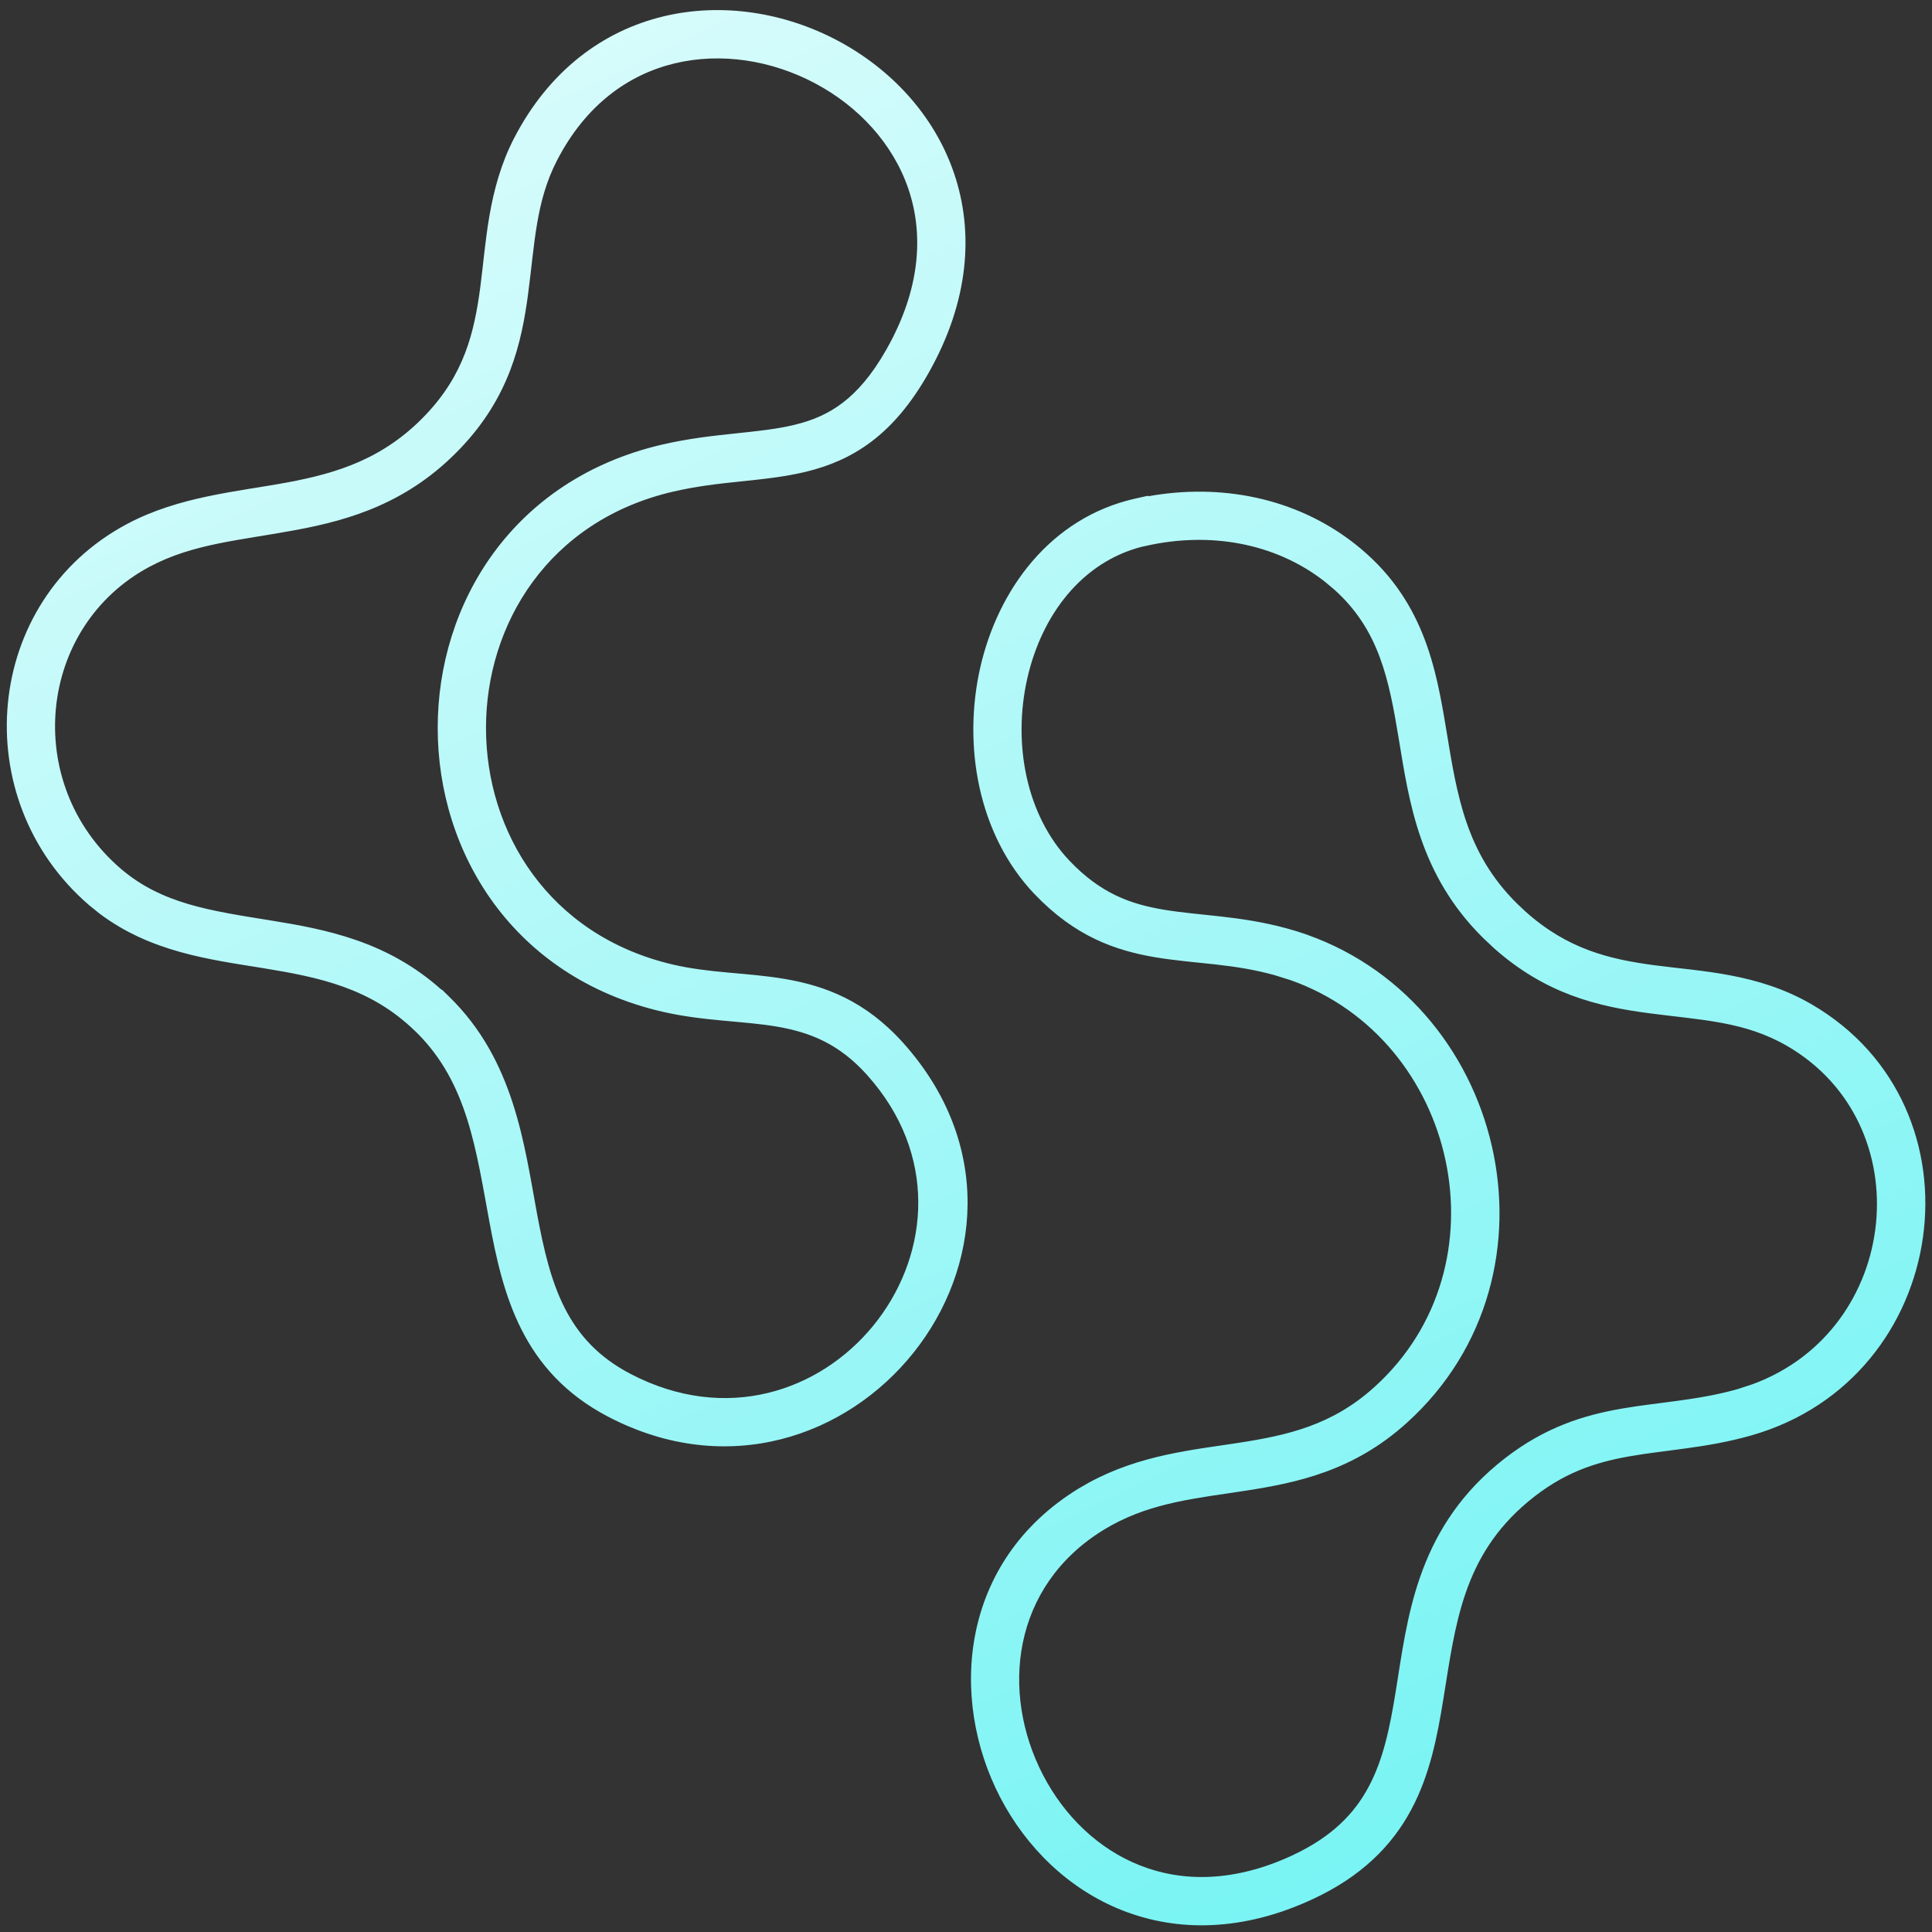<svg width="40" height="40" viewBox="0 0 40 40" fill="none" xmlns="http://www.w3.org/2000/svg">
<rect x="0" y="0" width="40" height="40" fill="#333333" stroke="none"/>
<path d="M23.776 10.274C25.265 10.007 26.819 10.297 28.042 11.253C29.477 12.376 29.732 13.827 29.948 15.136C30.167 16.465 30.349 17.66 31.407 18.706L31.581 18.87C32.453 19.654 33.324 19.86 34.252 19.984C35.226 20.113 36.395 20.147 37.505 20.792C41.181 22.928 40.401 28.541 36.255 29.72C35.78 29.855 35.332 29.929 34.914 29.986C34.486 30.046 34.12 30.084 33.742 30.151C33.021 30.277 32.353 30.492 31.636 31.091C30.282 32.223 30.134 33.63 29.883 35.179C29.761 35.933 29.609 36.736 29.22 37.464C28.821 38.212 28.189 38.853 27.163 39.327C25.727 39.991 24.379 40 23.244 39.555C22.118 39.114 21.243 38.242 20.707 37.211C19.642 35.16 19.87 32.328 22.329 30.82L22.541 30.698C23.599 30.12 24.695 30.019 25.64 29.873C26.666 29.715 27.586 29.505 28.457 28.716C31.237 26.204 30.177 21.522 26.726 20.295L26.384 20.188C25.965 20.072 25.562 20.012 25.159 19.967C24.767 19.923 24.339 19.889 23.937 19.822C23.089 19.682 22.253 19.385 21.421 18.513H21.42C20.244 17.277 19.931 15.425 20.295 13.82C20.661 12.213 21.741 10.722 23.498 10.324L23.767 10.264L23.776 10.274ZM27.426 12.04C26.399 11.238 25.045 11.003 23.722 11.303L23.633 11.322C22.407 11.64 21.571 12.719 21.27 14.042C20.961 15.4 21.25 16.884 22.145 17.823C22.79 18.5 23.408 18.72 24.101 18.835C24.469 18.896 24.834 18.925 25.271 18.974C25.695 19.022 26.157 19.088 26.651 19.224L26.858 19.284C31.154 20.64 32.546 26.369 29.127 29.458C28.03 30.451 26.864 30.697 25.791 30.863C24.768 31.02 23.88 31.105 23.022 31.574L22.851 31.673C20.946 32.841 20.71 35.045 21.595 36.75C22.035 37.597 22.738 38.283 23.609 38.624C24.47 38.962 25.535 38.978 26.745 38.419C27.581 38.032 28.045 37.541 28.337 36.993C28.64 36.426 28.775 35.772 28.897 35.019C29.135 33.551 29.306 31.735 30.995 30.323L31.161 30.19C31.991 29.547 32.786 29.302 33.569 29.165C33.969 29.095 34.392 29.05 34.778 28.996C35.176 28.941 35.571 28.875 35.982 28.758L36.287 28.658C39.352 27.531 39.789 23.276 37.003 21.657C36.114 21.141 35.225 21.122 34.121 20.975C33.1 20.839 32.003 20.59 30.92 19.621L30.704 19.417C29.385 18.113 29.174 16.592 28.96 15.298C28.757 14.066 28.554 13.038 27.622 12.204L27.426 12.04ZM13.736 0.339C14.959 0.045 16.258 0.264 17.345 0.842C18.433 1.42 19.34 2.374 19.752 3.586C20.169 4.81 20.065 6.246 19.216 7.738C18.861 8.362 18.474 8.816 18.043 9.142C17.611 9.469 17.158 9.651 16.699 9.764C16.25 9.874 15.78 9.921 15.331 9.968C14.87 10.016 14.413 10.067 13.931 10.18H13.93C8.769 11.385 8.776 18.764 13.931 19.97H13.93C14.304 20.057 14.676 20.099 15.065 20.135C15.444 20.17 15.854 20.2 16.254 20.269C17.086 20.411 17.918 20.723 18.696 21.588L18.697 21.589C22.478 25.801 17.53 31.903 12.596 29.334C10.804 28.401 10.411 26.791 10.135 25.308C9.854 23.795 9.681 22.432 8.638 21.389L8.596 21.349C7.672 20.451 6.611 20.233 5.428 20.041C4.349 19.866 3.116 19.714 2.052 18.908L1.842 18.738C-0.706 16.542 -0.35 12.438 2.629 10.849C3.705 10.275 4.925 10.179 5.939 9.99C6.985 9.796 7.946 9.498 8.81 8.592C9.606 7.757 9.818 6.895 9.943 5.952C10.065 5.033 10.1 3.917 10.64 2.868C11.371 1.449 12.5 0.636 13.736 0.339ZM16.875 1.725C15.979 1.248 14.929 1.081 13.969 1.312C13.022 1.539 12.13 2.16 11.53 3.326C11.093 4.175 11.073 5.032 10.934 6.083C10.798 7.112 10.543 8.222 9.534 9.281C8.458 10.41 7.252 10.764 6.123 10.974C4.961 11.19 3.997 11.254 3.1 11.732C0.771 12.973 0.452 16.22 2.495 17.981C3.35 18.717 4.366 18.856 5.588 19.054C6.728 19.238 8.008 19.477 9.139 20.49H9.151L9.296 20.632C10.651 21.949 10.854 23.706 11.118 25.125C11.391 26.593 11.721 27.751 13.058 28.447C17.011 30.506 20.817 25.736 18.087 22.414L17.953 22.257C17.362 21.6 16.757 21.37 16.086 21.255C15.735 21.195 15.378 21.169 14.972 21.131C14.576 21.094 14.147 21.047 13.704 20.944H13.703C7.523 19.498 7.507 10.653 13.703 9.206C14.252 9.078 14.767 9.022 15.225 8.974C15.694 8.924 16.091 8.884 16.46 8.793C16.82 8.705 17.139 8.572 17.439 8.345C17.74 8.117 18.045 7.776 18.347 7.244C19.069 5.975 19.122 4.835 18.806 3.908C18.486 2.971 17.772 2.201 16.875 1.725Z" fill="url(#paint0_linear_99_10241)"/>
<defs>
<linearGradient id="paint0_linear_99_10241" x1="-16.742" y1="-5.236" x2="32.445" y2="97.053" gradientUnits="userSpaceOnUse">
<stop stop-color="white"/>
<stop offset="0.875" stop-color="#1FECEC"/>
<stop offset="1" stop-color="white"/>
</linearGradient>
</defs>
</svg>
